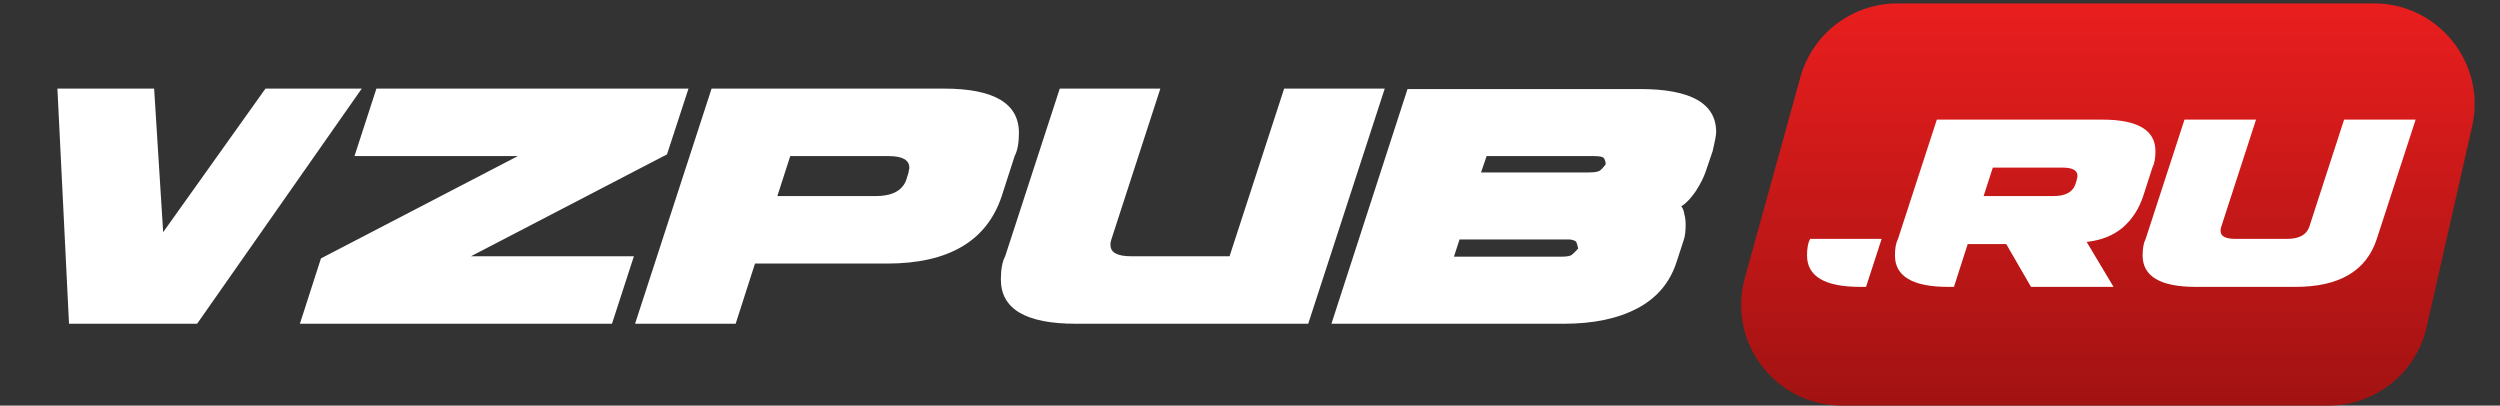 <svg width="2780" height="451" viewBox="0 0 2780 451" fill="none" xmlns="http://www.w3.org/2000/svg">
<rect x="0" y="0" width="2780" height="451" fill="#333333" stroke="none"/>
<g clip-path="url(#clip0_29_2)">
<path d="M295.192 98.534H402.264L219.19 360H76.746L63.84 98.534H171.39L181.428 258.186L295.192 98.534ZM680.512 360H333.484L356.906 287.344L575.83 173.58H394.19L418.568 98.534H765.596L741.696 171.668L523.728 284.954H704.89L680.512 360ZM818.046 360H706.194L791.278 98.534H1049.88C1105.32 98.534 1133.05 114.945 1133.05 147.768C1133.05 158.921 1131.45 167.525 1128.27 173.58L1113.93 218.034C1097.36 268.065 1054.81 293.08 986.302 293.08H839.556L818.046 360ZM988.214 173.58H878.752L864.412 218.034H973.874C991.4 218.034 1002.55 212.457 1007.33 201.304L1010.2 192.222C1010.52 190.947 1010.68 189.991 1010.68 189.354C1011 188.398 1011.16 187.442 1011.16 186.486C1011.16 177.882 1003.51 173.58 988.214 173.58ZM1427.97 98.534H1539.83L1454.74 360H1196.14C1140.7 360 1112.97 343.589 1112.97 310.766C1112.97 299.613 1114.56 291.009 1117.75 284.954L1178.46 98.534H1290.31L1235.82 266.312C1235.5 267.905 1235.18 269.18 1234.86 270.136C1234.86 271.092 1234.86 271.889 1234.86 272.526C1234.86 280.811 1242.51 284.954 1257.81 284.954H1367.27L1427.97 98.534ZM1480.55 360L1565.16 99.012H1823.76C1880.16 99.012 1908.36 114.945 1908.36 146.812C1908.36 148.405 1908.04 150.955 1907.41 154.46C1906.77 157.965 1905.81 162.427 1904.54 167.844L1896.89 190.31C1894.66 197.002 1891 204.331 1885.9 212.298C1880.8 219.946 1875.38 225.682 1869.65 229.506C1871.24 231.418 1872.35 234.286 1872.99 238.11C1873.95 241.615 1874.43 245.439 1874.43 249.582C1874.43 252.769 1874.27 255.955 1873.95 259.142C1873.63 262.329 1872.99 265.197 1872.04 267.746L1864.39 291.168C1857.06 314.112 1842.56 331.32 1820.89 342.792C1799.22 354.264 1771.97 360 1739.15 360H1480.55ZM1623 266.312L1616.78 285.432H1736.28C1742.66 285.432 1746.64 284.635 1748.23 283.042C1750.15 281.449 1752.38 279.218 1754.93 276.35C1754.29 273.163 1753.65 270.933 1753.01 269.658C1752.69 268.065 1750.3 266.949 1745.84 266.312H1623ZM1766.4 191.744C1772.77 191.744 1776.91 191.107 1778.83 189.832C1780.74 188.557 1782.97 186.167 1785.52 182.662V181.706C1785.2 179.157 1784.56 177.245 1783.61 175.97C1782.65 174.377 1778.98 173.58 1772.61 173.58H1653.11L1646.9 191.744H1766.4Z" fill="white"/>
<path d="M1940.24 309.142L2001.98 85.931C2015.4 37.397 2059.57 3.789 2109.92 3.789H2639.77C2711.62 3.789 2764.88 70.48 2749 140.549L2698.4 363.76C2686.84 414.782 2641.49 451 2589.17 451H2048.18C1974.17 451 1920.51 380.481 1940.24 309.142Z" fill="url(#paint0_linear_29_2)"/>
<path d="M2075.04 319H2068.58C2029.14 319 2009.42 307.327 2009.42 283.98C2009.42 276.047 2010.55 269.927 2012.82 265.62H2092.38L2075.04 319ZM2172.8 319H2166.34C2126.9 319 2107.18 307.327 2107.18 283.98C2107.18 276.047 2108.32 269.927 2110.58 265.62L2153.76 133.02H2337.7C2377.14 133.02 2396.86 144.693 2396.86 168.04C2396.86 175.973 2395.73 182.093 2393.46 186.4L2383.26 218.02C2378.5 232.3 2370.91 243.973 2360.48 253.04C2350.06 261.88 2336.68 267.207 2320.36 269.02L2350.28 319H2258.48L2230.94 271.4H2188.1L2172.8 319ZM2293.84 186.4H2215.98L2205.78 218.02H2283.64C2296.11 218.02 2304.04 214.053 2307.44 206.12L2309.48 199.66C2309.71 198.753 2309.82 198.073 2309.82 197.62C2310.05 196.94 2310.16 196.26 2310.16 195.58C2310.16 189.46 2304.72 186.4 2293.84 186.4ZM2606.64 133.02H2686.2L2643.02 265.62C2631.46 301.207 2601.32 319 2552.58 319H2441.74C2402.3 319 2382.58 307.327 2382.58 283.98C2382.58 276.047 2383.72 269.927 2385.98 265.62L2429.16 133.02H2508.72L2469.96 252.36C2469.74 253.493 2469.51 254.4 2469.28 255.08C2469.28 255.76 2469.28 256.327 2469.28 256.78C2469.28 262.673 2474.72 265.62 2485.6 265.62H2543.4C2556.55 265.62 2564.71 261.2 2567.88 252.36L2606.64 133.02Z" fill="white"/>
</g>
<defs>
<linearGradient id="paint0_linear_29_2" x1="2340.5" y1="3.789" x2="2340.5" y2="451" gradientUnits="userSpaceOnUse">
<stop stop-color="#E91E1E"/>
<stop offset="1" stop-color="#A21212"/>
</linearGradient>
<clipPath id="clip0_29_2">
<rect width="2780" height="451" fill="white"/>
</clipPath>
</defs>
</svg>
